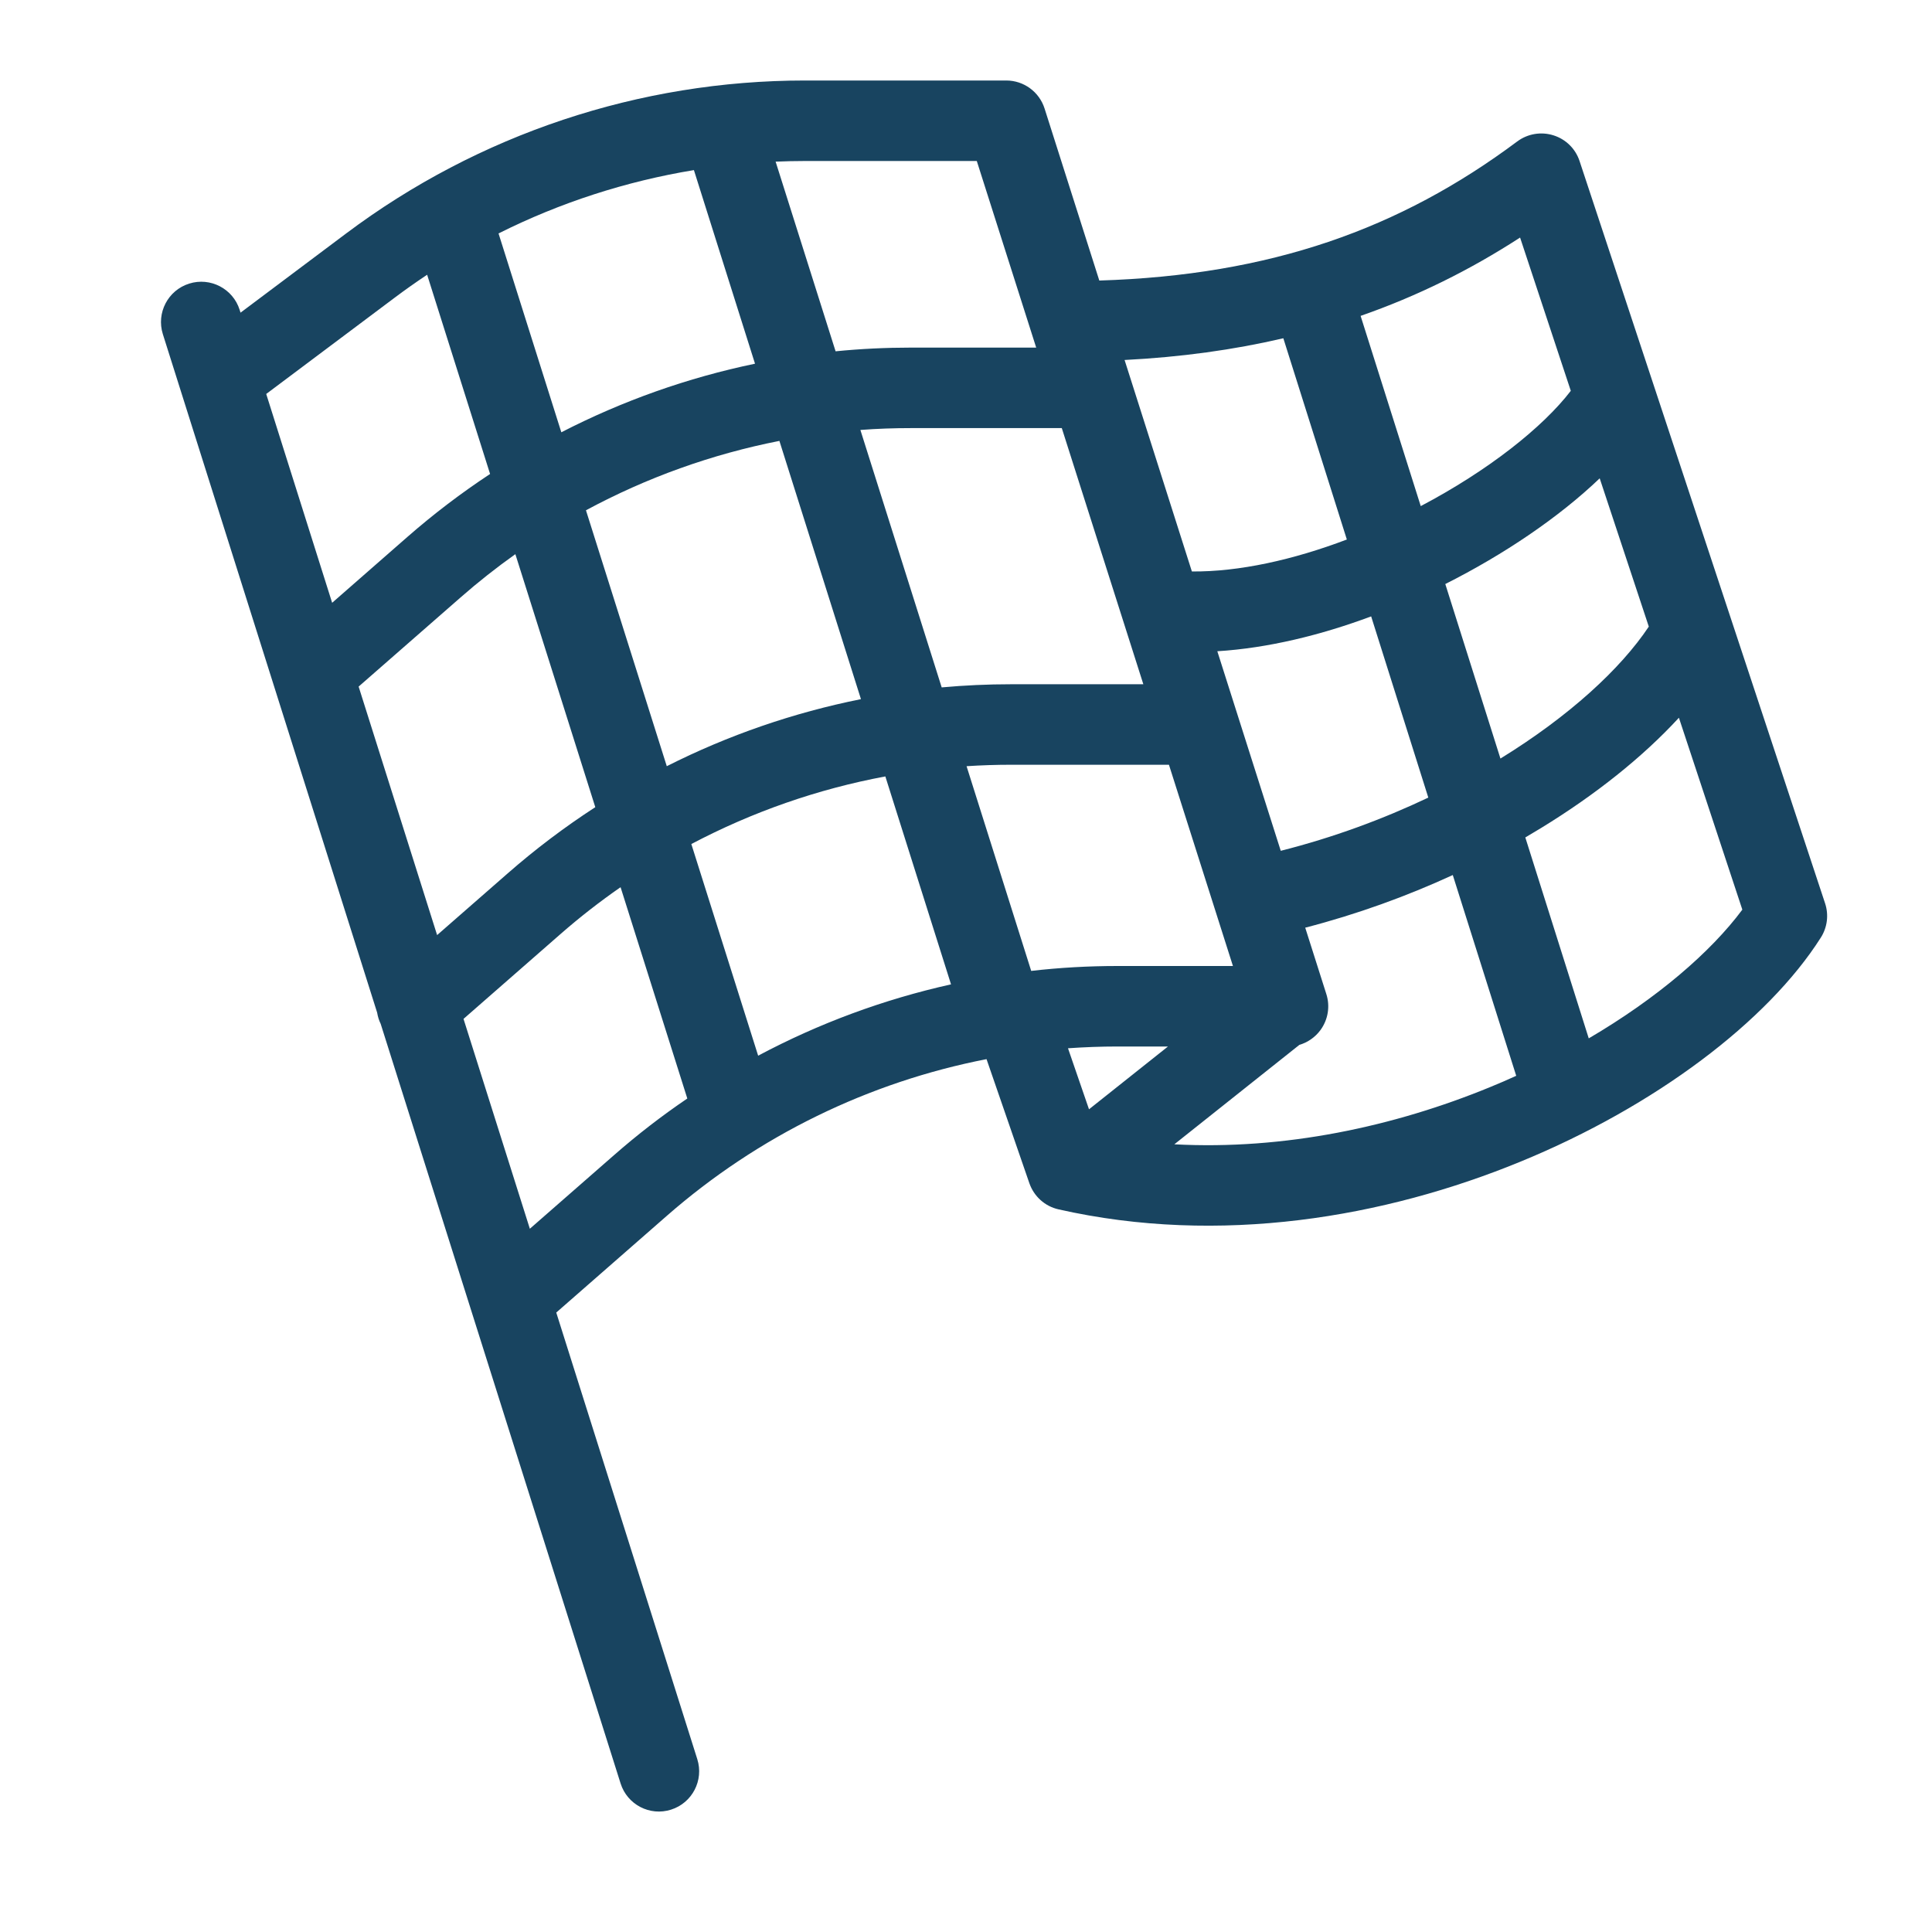 <svg width="24" height="24" viewBox="0 0 24 24" fill="none" xmlns="http://www.w3.org/2000/svg">
<path fill-rule="evenodd" clip-rule="evenodd" d="M4.729 12.719L7.709 22.154C7.792 22.418 8.073 22.564 8.336 22.48C8.599 22.397 8.745 22.116 8.662 21.853L6.91 16.305L8.284 15.103C9.42 14.109 10.792 13.442 12.255 13.157L12.787 14.698C12.844 14.862 12.98 14.985 13.149 15.023C15.153 15.476 17.201 15.124 18.889 14.43C20.565 13.742 21.96 12.685 22.619 11.647C22.7 11.52 22.719 11.364 22.672 11.222L19.622 2.001C19.572 1.848 19.451 1.729 19.297 1.681C19.144 1.633 18.977 1.661 18.848 1.757C17.389 2.846 15.781 3.419 13.656 3.485L12.976 1.348C12.91 1.141 12.718 1 12.5 1H10C7.944 1 5.944 1.667 4.3 2.9L2.988 3.884L2.977 3.849C2.894 3.586 2.613 3.44 2.35 3.523C2.086 3.606 1.94 3.887 2.023 4.151L4.685 12.579C4.693 12.627 4.707 12.674 4.729 12.719ZM10 2C9.878 2 9.757 2.003 9.635 2.008L10.38 4.364C10.691 4.333 11.004 4.318 11.319 4.318H12.872L12.134 2H10ZM13.19 5.318H11.319C11.108 5.318 10.897 5.325 10.688 5.341L11.698 8.539C11.984 8.513 12.271 8.5 12.56 8.5H14.203L13.19 5.318ZM14.521 9.5H12.56C12.375 9.5 12.191 9.506 12.007 9.518L12.81 12.061C13.164 12.02 13.522 12 13.882 12H15.316L14.521 9.5ZM10.695 8.685L9.682 5.477C8.842 5.642 8.032 5.933 7.279 6.339L8.283 9.518C9.045 9.133 9.857 8.853 10.695 8.685ZM8.588 10.485C9.344 10.086 10.157 9.802 10.998 9.645L11.814 12.228C10.979 12.414 10.173 12.712 9.418 13.114L8.588 10.485ZM7.395 10.027L6.402 6.884C6.167 7.051 5.94 7.23 5.722 7.421L4.455 8.529L5.43 11.616L6.305 10.851C6.65 10.549 7.014 10.274 7.395 10.027ZM5.758 12.657L6.963 11.603C7.202 11.394 7.451 11.2 7.709 11.021L8.538 13.646C8.221 13.861 7.917 14.096 7.626 14.351L6.582 15.264L5.758 12.657ZM13.528 13.78L13.267 13.022C13.47 13.008 13.676 13 13.882 13H14.509L13.528 13.78ZM14.588 14.215C15.954 14.288 17.317 13.995 18.509 13.505C18.62 13.46 18.728 13.413 18.835 13.364L18.047 10.87C17.476 11.133 16.859 11.357 16.214 11.524L16.476 12.348C16.525 12.5 16.498 12.666 16.404 12.795C16.338 12.885 16.245 12.949 16.141 12.98L14.588 14.215ZM18.948 10.403L19.736 12.899C20.587 12.4 21.251 11.828 21.644 11.3L20.856 8.916C20.407 9.404 19.818 9.874 19.142 10.287C19.078 10.326 19.014 10.364 18.948 10.403ZM20.482 7.784C20.132 8.309 19.494 8.897 18.639 9.423L17.954 7.255C18.681 6.889 19.364 6.428 19.872 5.942L20.482 7.784ZM19.513 4.855C19.163 5.311 18.485 5.847 17.649 6.287L16.902 3.924C17.603 3.68 18.258 3.356 18.883 2.951L19.513 4.855ZM14.806 7.099C15.392 7.104 16.064 6.955 16.731 6.702L15.942 4.202C15.325 4.346 14.671 4.436 13.97 4.472L14.806 7.099ZM17.033 7.657C16.408 7.89 15.751 8.051 15.122 8.09L15.91 10.569C16.559 10.405 17.177 10.177 17.743 9.908L17.033 7.657ZM4.126 7.488L5.063 6.668C5.388 6.384 5.731 6.123 6.088 5.888L5.306 3.413C5.168 3.505 5.033 3.6 4.9 3.7L3.307 4.894L4.126 7.488ZM6.973 5.37C7.733 4.979 8.542 4.692 9.379 4.518L8.62 2.113C7.776 2.252 6.957 2.517 6.193 2.9L6.973 5.37Z" fill="#184460"/>
</svg>
